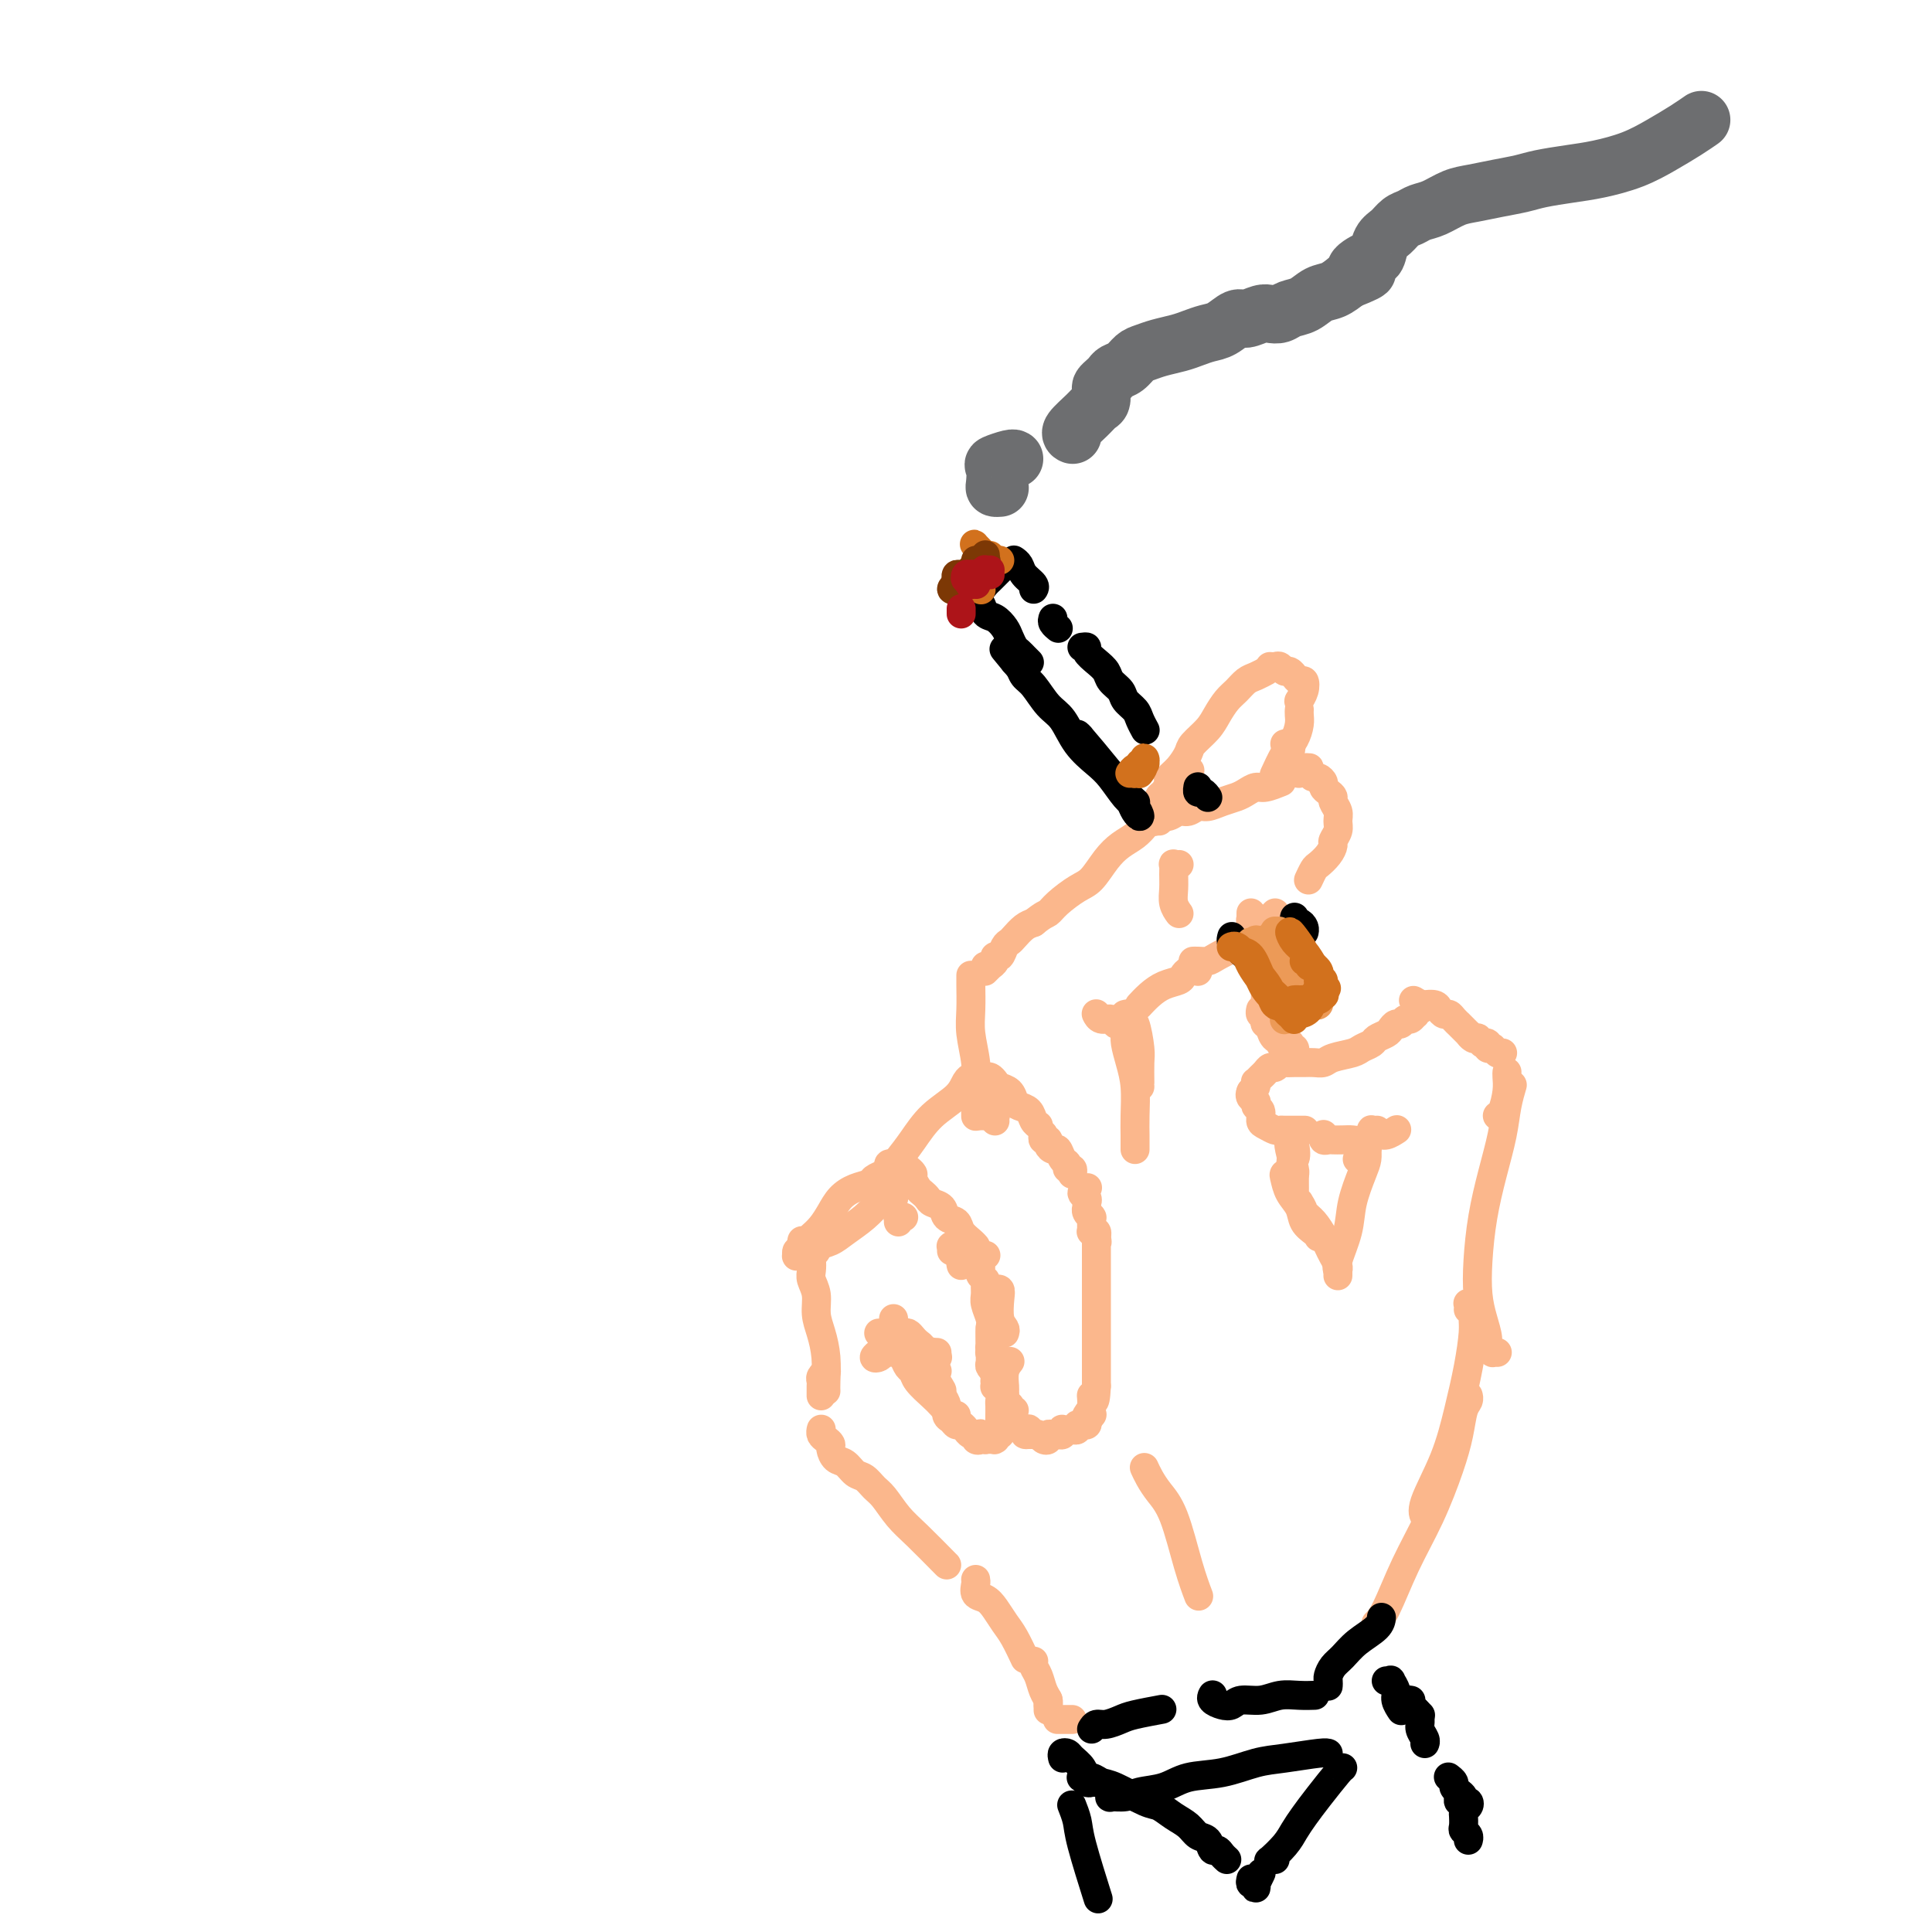 <svg viewBox='0 0 400 400' version='1.1' xmlns='http://www.w3.org/2000/svg' xmlns:xlink='http://www.w3.org/1999/xlink'><g fill='none' stroke='rgb(251,183,140)' stroke-width='6' stroke-linecap='round' stroke-linejoin='round'><path d='M310,280c-0.455,-0.021 -0.909,-0.041 -1,0c-0.091,0.041 0.182,0.145 0,0c-0.182,-0.145 -0.820,-0.538 -1,-1c-0.180,-0.462 0.098,-0.994 0,-2c-0.098,-1.006 -0.570,-2.485 -1,-4c-0.430,-1.515 -0.816,-3.065 -1,-5c-0.184,-1.935 -0.166,-4.257 0,-7c0.166,-2.743 0.479,-5.909 1,-9c0.521,-3.091 1.250,-6.107 2,-9c0.750,-2.893 1.521,-5.662 2,-8c0.479,-2.338 0.668,-4.245 1,-6c0.332,-1.755 0.809,-3.359 1,-4c0.191,-0.641 0.095,-0.321 0,0'/><path d='M311,218c0.008,-0.000 0.016,-0.000 0,0c-0.016,0.000 -0.056,0.001 0,0c0.056,-0.001 0.207,-0.004 0,0c-0.207,0.004 -0.772,0.015 -1,0c-0.228,-0.015 -0.118,-0.056 0,0c0.118,0.056 0.243,0.207 0,0c-0.243,-0.207 -0.854,-0.774 -1,-1c-0.146,-0.226 0.172,-0.112 0,0c-0.172,0.112 -0.835,0.223 -1,0c-0.165,-0.223 0.167,-0.778 0,-1c-0.167,-0.222 -0.832,-0.111 -1,0c-0.168,0.111 0.161,0.222 0,0c-0.161,-0.222 -0.813,-0.776 -1,-1c-0.187,-0.224 0.089,-0.117 0,0c-0.089,0.117 -0.545,0.243 -1,0c-0.455,-0.243 -0.911,-0.854 -1,-1c-0.089,-0.146 0.187,0.172 0,0c-0.187,-0.172 -0.838,-0.833 -1,-1c-0.162,-0.167 0.164,0.162 0,0c-0.164,-0.162 -0.817,-0.813 -1,-1c-0.183,-0.187 0.105,0.091 0,0c-0.105,-0.091 -0.604,-0.550 -1,-1c-0.396,-0.450 -0.688,-0.891 -1,-1c-0.312,-0.109 -0.644,0.114 -1,0c-0.356,-0.114 -0.736,-0.567 -1,-1c-0.264,-0.433 -0.413,-0.848 -1,-1c-0.587,-0.152 -1.611,-0.041 -2,0c-0.389,0.041 -0.143,0.011 0,0c0.143,-0.011 0.184,-0.003 0,0c-0.184,0.003 -0.592,0.002 -1,0'/><path d='M294,208c-2.646,-1.612 -0.761,-0.643 0,0c0.761,0.643 0.397,0.961 0,1c-0.397,0.039 -0.827,-0.201 -1,0c-0.173,0.201 -0.088,0.842 0,1c0.088,0.158 0.178,-0.169 0,0c-0.178,0.169 -0.625,0.833 -1,1c-0.375,0.167 -0.677,-0.162 -1,0c-0.323,0.162 -0.668,0.817 -1,1c-0.332,0.183 -0.651,-0.106 -1,0c-0.349,0.106 -0.727,0.606 -1,1c-0.273,0.394 -0.441,0.683 -1,1c-0.559,0.317 -1.508,0.662 -2,1c-0.492,0.338 -0.526,0.669 -1,1c-0.474,0.331 -1.387,0.663 -2,1c-0.613,0.337 -0.927,0.679 -2,1c-1.073,0.321 -2.906,0.622 -4,1c-1.094,0.378 -1.449,0.834 -2,1c-0.551,0.166 -1.299,0.044 -2,0c-0.701,-0.044 -1.354,-0.008 -2,0c-0.646,0.008 -1.286,-0.013 -2,0c-0.714,0.013 -1.501,0.059 -2,0c-0.499,-0.059 -0.711,-0.223 -1,0c-0.289,0.223 -0.656,0.834 -1,1c-0.344,0.166 -0.667,-0.114 -1,0c-0.333,0.114 -0.677,0.622 -1,1c-0.323,0.378 -0.625,0.626 -1,1c-0.375,0.374 -0.822,0.873 -1,1c-0.178,0.127 -0.086,-0.120 0,0c0.086,0.120 0.168,0.606 0,1c-0.168,0.394 -0.584,0.697 -1,1'/><path d='M259,226c-0.685,1.329 0.603,1.651 1,2c0.397,0.349 -0.097,0.724 0,1c0.097,0.276 0.786,0.452 1,1c0.214,0.548 -0.045,1.467 0,2c0.045,0.533 0.396,0.679 1,1c0.604,0.321 1.462,0.818 2,1c0.538,0.182 0.758,0.049 1,0c0.242,-0.049 0.508,-0.013 1,0c0.492,0.013 1.209,0.004 2,0c0.791,-0.004 1.654,-0.001 2,0c0.346,0.001 0.173,0.001 0,0'/><path d='M274,235c0.026,-0.113 0.051,-0.226 0,0c-0.051,0.226 -0.179,0.792 0,1c0.179,0.208 0.666,0.057 1,0c0.334,-0.057 0.516,-0.019 1,0c0.484,0.019 1.270,0.020 2,0c0.730,-0.020 1.404,-0.062 2,0c0.596,0.062 1.112,0.227 2,0c0.888,-0.227 2.147,-0.845 3,-1c0.853,-0.155 1.301,0.154 2,0c0.699,-0.154 1.650,-0.772 2,-1c0.350,-0.228 0.100,-0.065 0,0c-0.100,0.065 -0.050,0.033 0,0'/><path d='M285,234c-0.030,0.002 -0.061,0.005 0,0c0.061,-0.005 0.213,-0.016 0,0c-0.213,0.016 -0.793,0.060 -1,0c-0.207,-0.060 -0.042,-0.223 0,0c0.042,0.223 -0.041,0.833 0,1c0.041,0.167 0.204,-0.110 0,0c-0.204,0.110 -0.776,0.608 -1,1c-0.224,0.392 -0.099,0.680 0,1c0.099,0.320 0.171,0.673 0,1c-0.171,0.327 -0.584,0.626 -1,1c-0.416,0.374 -0.833,0.821 -1,1c-0.167,0.179 -0.083,0.089 0,0'/><path d='M283,238c-0.001,-0.405 -0.002,-0.810 0,-1c0.002,-0.190 0.008,-0.166 0,0c-0.008,0.166 -0.028,0.475 0,1c0.028,0.525 0.105,1.268 0,2c-0.105,0.732 -0.392,1.454 -1,3c-0.608,1.546 -1.536,3.917 -2,6c-0.464,2.083 -0.465,3.878 -1,6c-0.535,2.122 -1.606,4.571 -2,6c-0.394,1.429 -0.113,1.837 0,2c0.113,0.163 0.056,0.082 0,0'/><path d='M312,222c-0.002,0.014 -0.003,0.028 0,0c0.003,-0.028 0.011,-0.099 0,0c-0.011,0.099 -0.042,0.366 0,1c0.042,0.634 0.156,1.634 0,3c-0.156,1.366 -0.580,3.099 -1,4c-0.420,0.901 -0.834,0.972 -1,1c-0.166,0.028 -0.083,0.014 0,0'/><path d='M267,216c-0.000,0.000 -0.000,0.000 0,0c0.000,-0.000 0.001,-0.000 0,0c-0.001,0.000 -0.004,0.000 0,0c0.004,-0.000 0.014,-0.000 0,0c-0.014,0.000 -0.053,0.000 0,0c0.053,-0.000 0.196,-0.000 0,0c-0.196,0.000 -0.732,0.000 -1,0c-0.268,-0.000 -0.268,-0.001 0,0c0.268,0.001 0.804,0.004 1,0c0.196,-0.004 0.053,-0.015 0,0c-0.053,0.015 -0.015,0.057 0,0c0.015,-0.057 0.008,-0.212 0,0c-0.008,0.212 -0.016,0.793 0,1c0.016,0.207 0.057,0.041 0,0c-0.057,-0.041 -0.211,0.041 0,0c0.211,-0.041 0.789,-0.207 1,0c0.211,0.207 0.057,0.788 0,1c-0.057,0.212 -0.015,0.057 0,0c0.015,-0.057 0.004,-0.015 0,0c-0.004,0.015 -0.001,0.004 0,0c0.001,-0.004 0.000,-0.001 0,0c-0.000,0.001 -0.000,0.001 0,0'/><path d='M268,218c-0.073,0.310 -0.755,0.084 -1,0c-0.245,-0.084 -0.052,-0.026 0,0c0.052,0.026 -0.038,0.022 0,0c0.038,-0.022 0.202,-0.061 0,0c-0.202,0.061 -0.771,0.222 -1,0c-0.229,-0.222 -0.116,-0.828 0,-1c0.116,-0.172 0.237,0.091 0,0c-0.237,-0.091 -0.833,-0.536 -1,-1c-0.167,-0.464 0.095,-0.947 0,-1c-0.095,-0.053 -0.548,0.323 -1,0c-0.452,-0.323 -0.905,-1.344 -1,-2c-0.095,-0.656 0.167,-0.945 0,-1c-0.167,-0.055 -0.763,0.125 -1,0c-0.237,-0.125 -0.116,-0.556 0,-1c0.116,-0.444 0.227,-0.903 0,-1c-0.227,-0.097 -0.792,0.166 -1,0c-0.208,-0.166 -0.059,-0.762 0,-1c0.059,-0.238 0.030,-0.119 0,0'/><path d='M262,209c-0.000,0.009 -0.000,0.017 0,0c0.000,-0.017 0.000,-0.060 0,0c-0.000,0.060 -0.000,0.222 0,0c0.000,-0.222 0.000,-0.829 0,-1c-0.000,-0.171 -0.000,0.095 0,0c0.000,-0.095 0.001,-0.550 0,-1c-0.001,-0.450 -0.004,-0.893 0,-1c0.004,-0.107 0.015,0.123 0,0c-0.015,-0.123 -0.057,-0.598 0,-1c0.057,-0.402 0.212,-0.731 0,-1c-0.212,-0.269 -0.793,-0.478 -1,-1c-0.207,-0.522 -0.042,-1.357 0,-2c0.042,-0.643 -0.040,-1.093 0,-2c0.040,-0.907 0.203,-2.270 0,-3c-0.203,-0.730 -0.772,-0.826 -1,-1c-0.228,-0.174 -0.114,-0.425 0,-1c0.114,-0.575 0.227,-1.473 0,-2c-0.227,-0.527 -0.793,-0.682 -1,-1c-0.207,-0.318 -0.056,-0.800 0,-1c0.056,-0.200 0.015,-0.120 0,0c-0.015,0.120 -0.004,0.280 0,0c0.004,-0.280 0.001,-0.998 0,-1c-0.001,-0.002 -0.000,0.714 0,1c0.000,0.286 0.000,0.143 0,0'/><path d='M202,231c0.001,0.107 0.001,0.215 0,0c-0.001,-0.215 -0.004,-0.752 0,-1c0.004,-0.248 0.015,-0.207 0,-1c-0.015,-0.793 -0.057,-2.422 0,-4c0.057,-1.578 0.211,-3.106 0,-5c-0.211,-1.894 -0.789,-4.154 -1,-6c-0.211,-1.846 -0.057,-3.279 0,-5c0.057,-1.721 0.015,-3.729 0,-5c-0.015,-1.271 -0.004,-1.804 0,-2c0.004,-0.196 0.001,-0.056 0,0c-0.001,0.056 -0.001,0.028 0,0'/><path d='M204,200c0.002,0.420 0.004,0.841 0,1c-0.004,0.159 -0.015,0.057 0,0c0.015,-0.057 0.057,-0.068 0,0c-0.057,0.068 -0.211,0.214 0,0c0.211,-0.214 0.789,-0.789 1,-1c0.211,-0.211 0.057,-0.056 0,0c-0.057,0.056 -0.015,0.015 0,0c0.015,-0.015 0.004,-0.004 0,0c-0.004,0.004 -0.001,0.001 0,0c0.001,-0.001 0.000,-0.000 0,0c-0.000,0.000 -0.000,0.000 0,0c0.000,-0.000 0.000,-0.000 0,0c-0.000,0.000 -0.000,0.000 0,0c0.000,-0.000 0.000,-0.000 0,0c-0.000,0.000 -0.000,0.000 0,0c0.000,-0.000 0.000,-0.000 0,0c-0.000,0.000 -0.001,0.001 0,0c0.001,-0.001 0.004,-0.003 0,0c-0.004,0.003 -0.016,0.011 0,0c0.016,-0.011 0.060,-0.040 0,0c-0.060,0.040 -0.223,0.148 0,0c0.223,-0.148 0.834,-0.550 1,-1c0.166,-0.450 -0.111,-0.946 0,-1c0.111,-0.054 0.610,0.333 1,0c0.390,-0.333 0.671,-1.385 1,-2c0.329,-0.615 0.707,-0.794 1,-1c0.293,-0.206 0.502,-0.440 1,-1c0.498,-0.560 1.285,-1.446 2,-2c0.715,-0.554 1.357,-0.777 2,-1'/><path d='M214,191c2.160,-1.768 2.560,-1.687 3,-2c0.440,-0.313 0.922,-1.018 2,-2c1.078,-0.982 2.754,-2.241 4,-3c1.246,-0.759 2.064,-1.019 3,-2c0.936,-0.981 1.991,-2.683 3,-4c1.009,-1.317 1.973,-2.248 3,-3c1.027,-0.752 2.118,-1.326 3,-2c0.882,-0.674 1.556,-1.449 2,-2c0.444,-0.551 0.658,-0.879 1,-1c0.342,-0.121 0.812,-0.035 1,0c0.188,0.035 0.094,0.017 0,0'/><path d='M240,168c-0.432,-0.113 -0.863,-0.227 -1,0c-0.137,0.227 0.022,0.794 0,1c-0.022,0.206 -0.224,0.051 0,0c0.224,-0.051 0.875,0.001 1,0c0.125,-0.001 -0.276,-0.057 0,0c0.276,0.057 1.228,0.226 2,0c0.772,-0.226 1.364,-0.848 2,-1c0.636,-0.152 1.315,0.167 2,0c0.685,-0.167 1.377,-0.818 2,-1c0.623,-0.182 1.178,0.105 2,0c0.822,-0.105 1.909,-0.601 3,-1c1.091,-0.399 2.184,-0.699 3,-1c0.816,-0.301 1.354,-0.603 2,-1c0.646,-0.397 1.400,-0.890 2,-1c0.600,-0.110 1.046,0.163 2,0c0.954,-0.163 2.415,-0.761 3,-1c0.585,-0.239 0.292,-0.120 0,0'/><path d='M269,160c-0.083,0.115 -0.167,0.230 0,0c0.167,-0.230 0.584,-0.804 1,-1c0.416,-0.196 0.832,-0.015 1,0c0.168,0.015 0.087,-0.137 0,0c-0.087,0.137 -0.182,0.561 0,1c0.182,0.439 0.640,0.891 1,1c0.360,0.109 0.622,-0.125 1,0c0.378,0.125 0.871,0.610 1,1c0.129,0.390 -0.105,0.685 0,1c0.105,0.315 0.550,0.651 1,1c0.450,0.349 0.906,0.712 1,1c0.094,0.288 -0.175,0.501 0,1c0.175,0.499 0.794,1.285 1,2c0.206,0.715 0.001,1.360 0,2c-0.001,0.640 0.203,1.275 0,2c-0.203,0.725 -0.814,1.541 -1,2c-0.186,0.459 0.051,0.561 0,1c-0.051,0.439 -0.392,1.214 -1,2c-0.608,0.786 -1.483,1.584 -2,2c-0.517,0.416 -0.675,0.452 -1,1c-0.325,0.548 -0.818,1.609 -1,2c-0.182,0.391 -0.052,0.112 0,0c0.052,-0.112 0.026,-0.056 0,0'/><path d='M264,189c-0.335,0.336 -0.671,0.671 -1,1c-0.329,0.329 -0.652,0.650 -1,1c-0.348,0.350 -0.720,0.727 -1,1c-0.280,0.273 -0.469,0.441 -1,1c-0.531,0.559 -1.403,1.509 -2,2c-0.597,0.491 -0.920,0.524 -2,1c-1.080,0.476 -2.916,1.396 -4,2c-1.084,0.604 -1.415,0.894 -2,1c-0.585,0.106 -1.425,0.028 -2,0c-0.575,-0.028 -0.886,-0.008 -1,0c-0.114,0.008 -0.033,0.002 0,0c0.033,-0.002 0.016,-0.001 0,0'/><path d='M244,179c0.113,-0.011 0.227,-0.022 0,0c-0.227,0.022 -0.794,0.078 -1,0c-0.206,-0.078 -0.052,-0.290 0,0c0.052,0.290 -0.000,1.083 0,2c0.000,0.917 0.052,1.957 0,3c-0.052,1.043 -0.206,2.088 0,3c0.206,0.912 0.773,1.689 1,2c0.227,0.311 0.113,0.155 0,0'/><path d='M248,201c0.006,0.105 0.013,0.209 0,0c-0.013,-0.209 -0.045,-0.733 0,-1c0.045,-0.267 0.168,-0.279 0,0c-0.168,0.279 -0.628,0.848 -1,1c-0.372,0.152 -0.655,-0.111 -1,0c-0.345,0.111 -0.751,0.598 -1,1c-0.249,0.402 -0.340,0.721 -1,1c-0.660,0.279 -1.890,0.520 -3,1c-1.110,0.480 -2.101,1.201 -3,2c-0.899,0.799 -1.705,1.678 -2,2c-0.295,0.322 -0.079,0.087 0,0c0.079,-0.087 0.023,-0.025 0,0c-0.023,0.025 -0.011,0.012 0,0'/><path d='M233,211c0.513,0.028 1.025,0.056 1,0c-0.025,-0.056 -0.588,-0.196 -1,0c-0.412,0.196 -0.675,0.728 -1,1c-0.325,0.272 -0.714,0.283 -1,0c-0.286,-0.283 -0.469,-0.860 -1,-1c-0.531,-0.140 -1.410,0.159 -2,0c-0.590,-0.159 -0.890,-0.775 -1,-1c-0.110,-0.225 -0.030,-0.061 0,0c0.030,0.061 0.008,0.017 0,0c-0.008,-0.017 -0.004,-0.009 0,0'/><path d='M234,210c-0.420,-0.001 -0.841,-0.001 -1,0c-0.159,0.001 -0.058,0.004 0,0c0.058,-0.004 0.071,-0.016 0,0c-0.071,0.016 -0.225,0.060 0,0c0.225,-0.060 0.831,-0.222 1,0c0.169,0.222 -0.098,0.830 0,1c0.098,0.170 0.562,-0.098 1,1c0.438,1.098 0.849,3.562 1,5c0.151,1.438 0.040,1.849 0,3c-0.040,1.151 -0.011,3.041 0,4c0.011,0.959 0.003,0.988 0,1c-0.003,0.012 -0.002,0.006 0,0'/><path d='M233,213c-0.006,-0.077 -0.012,-0.154 0,0c0.012,0.154 0.042,0.540 0,1c-0.042,0.460 -0.155,0.994 0,2c0.155,1.006 0.577,2.482 1,4c0.423,1.518 0.845,3.076 1,5c0.155,1.924 0.041,4.215 0,6c-0.041,1.785 -0.011,3.066 0,4c0.011,0.934 0.003,1.521 0,2c-0.003,0.479 -0.001,0.851 0,1c0.001,0.149 0.000,0.074 0,0'/><path d='M240,170c-0.422,-0.002 -0.845,-0.004 -1,0c-0.155,0.004 -0.043,0.015 0,0c0.043,-0.015 0.015,-0.057 0,0c-0.015,0.057 -0.018,0.213 0,0c0.018,-0.213 0.058,-0.793 0,-1c-0.058,-0.207 -0.213,-0.040 0,0c0.213,0.040 0.793,-0.046 1,0c0.207,0.046 0.042,0.223 0,0c-0.042,-0.223 0.040,-0.847 0,-1c-0.040,-0.153 -0.203,0.165 0,0c0.203,-0.165 0.773,-0.815 1,-1c0.227,-0.185 0.110,0.093 0,0c-0.110,-0.093 -0.215,-0.558 0,-1c0.215,-0.442 0.748,-0.861 1,-1c0.252,-0.139 0.222,0.001 1,-1c0.778,-1.001 2.365,-3.143 3,-4c0.635,-0.857 0.317,-0.428 0,0'/><path d='M241,168c0.085,-0.032 0.170,-0.064 0,0c-0.170,0.064 -0.596,0.224 -1,0c-0.404,-0.224 -0.785,-0.833 -1,-1c-0.215,-0.167 -0.264,0.106 0,0c0.264,-0.106 0.840,-0.591 1,-1c0.160,-0.409 -0.095,-0.741 0,-1c0.095,-0.259 0.540,-0.443 1,-1c0.460,-0.557 0.933,-1.485 1,-2c0.067,-0.515 -0.274,-0.616 0,-1c0.274,-0.384 1.161,-1.050 2,-2c0.839,-0.950 1.628,-2.184 2,-3c0.372,-0.816 0.326,-1.216 1,-2c0.674,-0.784 2.067,-1.954 3,-3c0.933,-1.046 1.404,-1.968 2,-3c0.596,-1.032 1.316,-2.175 2,-3c0.684,-0.825 1.332,-1.332 2,-2c0.668,-0.668 1.354,-1.499 2,-2c0.646,-0.501 1.251,-0.673 2,-1c0.749,-0.327 1.643,-0.808 2,-1c0.357,-0.192 0.179,-0.096 0,0'/><path d='M263,138c0.024,0.002 0.048,0.005 0,0c-0.048,-0.005 -0.168,-0.016 0,0c0.168,0.016 0.623,0.061 1,0c0.377,-0.061 0.675,-0.228 1,0c0.325,0.228 0.678,0.850 1,1c0.322,0.150 0.611,-0.171 1,0c0.389,0.171 0.876,0.836 1,1c0.124,0.164 -0.114,-0.173 0,0c0.114,0.173 0.581,0.855 1,1c0.419,0.145 0.792,-0.249 1,0c0.208,0.249 0.252,1.139 0,2c-0.252,0.861 -0.799,1.693 -1,2c-0.201,0.307 -0.058,0.088 0,0c0.058,-0.088 0.029,-0.044 0,0'/><path d='M269,147c0.005,-0.073 0.010,-0.145 0,0c-0.010,0.145 -0.034,0.509 0,1c0.034,0.491 0.128,1.109 0,2c-0.128,0.891 -0.478,2.053 -1,3c-0.522,0.947 -1.218,1.678 -2,3c-0.782,1.322 -1.652,3.235 -2,4c-0.348,0.765 -0.174,0.383 0,0'/><path d='M266,154c0.363,-0.107 0.726,-0.214 1,0c0.274,0.214 0.458,0.750 0,2c-0.458,1.250 -1.560,3.214 -2,4c-0.440,0.786 -0.220,0.393 0,0'/><path d='M203,231c0.000,0.000 0.000,0.000 0,0c-0.000,0.000 -0.001,0.000 0,0c0.001,0.000 0.004,-0.000 0,0c-0.004,0.000 -0.015,0.000 0,0c0.015,0.000 0.057,0.000 0,0c-0.057,0.000 -0.211,0.000 0,0c0.211,0.000 0.788,0.000 1,0c0.212,0.000 0.061,0.000 0,0c-0.061,0.000 -0.030,0.000 0,0'/><path d='M205,230c0.000,0.002 0.000,0.004 0,0c-0.000,-0.004 -0.001,-0.015 0,0c0.001,0.015 0.004,0.057 0,0c-0.004,-0.057 -0.015,-0.212 0,0c0.015,0.212 0.057,0.793 0,1c-0.057,0.207 -0.211,0.041 0,0c0.211,-0.041 0.789,0.041 1,0c0.211,-0.041 0.057,-0.207 0,0c-0.057,0.207 -0.015,0.788 0,1c0.015,0.212 0.004,0.057 0,0c-0.004,-0.057 -0.001,-0.015 0,0c0.001,0.015 0.000,0.004 0,0c-0.000,-0.004 -0.000,-0.001 0,0c0.000,0.001 0.000,0.001 0,0'/><path d='M184,244c0.000,0.462 0.000,0.924 0,1c-0.000,0.076 -0.002,-0.234 0,0c0.002,0.234 0.006,1.011 0,1c-0.006,-0.011 -0.021,-0.809 0,-1c0.021,-0.191 0.079,0.224 0,0c-0.079,-0.224 -0.295,-1.088 0,-2c0.295,-0.912 1.101,-1.873 2,-3c0.899,-1.127 1.891,-2.421 3,-4c1.109,-1.579 2.336,-3.442 4,-5c1.664,-1.558 3.766,-2.809 5,-4c1.234,-1.191 1.602,-2.321 2,-3c0.398,-0.679 0.828,-0.908 1,-1c0.172,-0.092 0.086,-0.046 0,0'/><path d='M202,223c-0.544,0.536 -1.089,1.072 -1,1c0.089,-0.072 0.811,-0.751 1,-1c0.189,-0.249 -0.157,-0.067 0,0c0.157,0.067 0.816,0.021 1,0c0.184,-0.021 -0.106,-0.016 0,0c0.106,0.016 0.610,0.045 1,0c0.390,-0.045 0.668,-0.163 1,0c0.332,0.163 0.718,0.607 1,1c0.282,0.393 0.461,0.734 1,1c0.539,0.266 1.440,0.456 2,1c0.560,0.544 0.781,1.442 1,2c0.219,0.558 0.437,0.777 1,1c0.563,0.223 1.470,0.452 2,1c0.530,0.548 0.681,1.417 1,2c0.319,0.583 0.805,0.881 1,1c0.195,0.119 0.097,0.060 0,0'/><path d='M216,235c0.032,-0.119 0.064,-0.238 0,0c-0.064,0.238 -0.224,0.832 0,1c0.224,0.168 0.833,-0.092 1,0c0.167,0.092 -0.109,0.535 0,1c0.109,0.465 0.603,0.952 1,1c0.397,0.048 0.699,-0.342 1,0c0.301,0.342 0.603,1.416 1,2c0.397,0.584 0.891,0.679 1,1c0.109,0.321 -0.167,0.870 0,1c0.167,0.130 0.776,-0.157 1,0c0.224,0.157 0.064,0.759 0,1c-0.064,0.241 -0.032,0.120 0,0'/><path d='M225,246c0.144,-0.092 0.287,-0.183 0,0c-0.287,0.183 -1.005,0.642 -1,1c0.005,0.358 0.734,0.617 1,1c0.266,0.383 0.070,0.890 0,1c-0.070,0.110 -0.015,-0.177 0,0c0.015,0.177 -0.010,0.818 0,1c0.010,0.182 0.055,-0.096 0,0c-0.055,0.096 -0.211,0.565 0,1c0.211,0.435 0.789,0.834 1,1c0.211,0.166 0.057,0.097 0,0c-0.057,-0.097 -0.015,-0.222 0,0c0.015,0.222 0.004,0.791 0,1c-0.004,0.209 -0.001,0.056 0,0c0.001,-0.056 0.000,-0.016 0,0c-0.000,0.016 -0.000,0.008 0,0c0.000,-0.008 0.000,-0.016 0,0c-0.000,0.016 0.000,0.056 0,0c-0.000,-0.056 -0.000,-0.207 0,0c0.000,0.207 0.000,0.773 0,1c-0.000,0.227 -0.001,0.114 0,0c0.001,-0.114 0.004,-0.228 0,0c-0.004,0.228 -0.015,0.797 0,1c0.015,0.203 0.057,0.040 0,0c-0.057,-0.040 -0.211,0.042 0,0c0.211,-0.042 0.789,-0.207 1,0c0.211,0.207 0.057,0.788 0,1c-0.057,0.212 -0.015,0.057 0,0c0.015,-0.057 0.004,-0.015 0,0c-0.004,0.015 -0.001,0.004 0,0c0.001,-0.004 0.001,-0.002 0,0'/><path d='M227,256c0.309,1.773 0.083,1.206 0,1c-0.083,-0.206 -0.022,-0.051 0,0c0.022,0.051 0.006,-0.000 0,0c-0.006,0.000 -0.002,0.053 0,0c0.002,-0.053 0.000,-0.211 0,0c-0.000,0.211 -0.000,0.792 0,1c0.000,0.208 0.000,0.042 0,0c-0.000,-0.042 -0.000,0.040 0,0c0.000,-0.040 0.000,-0.203 0,0c-0.000,0.203 -0.000,0.773 0,1c0.000,0.227 0.000,0.113 0,0c-0.000,-0.113 -0.000,-0.223 0,0c0.000,0.223 0.000,0.781 0,1c-0.000,0.219 -0.000,0.100 0,0c0.000,-0.100 0.000,-0.181 0,0c-0.000,0.181 -0.000,0.625 0,1c0.000,0.375 0.000,0.682 0,1c-0.000,0.318 -0.000,0.649 0,1c0.000,0.351 0.000,0.723 0,1c-0.000,0.277 -0.000,0.458 0,1c0.000,0.542 0.000,1.443 0,2c-0.000,0.557 -0.000,0.768 0,1c0.000,0.232 0.000,0.484 0,1c-0.000,0.516 -0.000,1.297 0,2c0.000,0.703 -0.000,1.329 0,2c0.000,0.671 -0.000,1.386 0,2c0.000,0.614 -0.000,1.126 0,2c0.000,0.874 -0.000,2.111 0,3c0.000,0.889 -0.000,1.432 0,2c0.000,0.568 -0.000,1.162 0,2c0.000,0.838 0.000,1.919 0,3'/><path d='M227,287c-0.242,5.154 -0.846,2.540 -1,2c-0.154,-0.540 0.141,0.993 0,2c-0.141,1.007 -0.718,1.486 -1,2c-0.282,0.514 -0.268,1.061 0,1c0.268,-0.061 0.791,-0.732 1,-1c0.209,-0.268 0.105,-0.134 0,0'/><path d='M225,294c0.122,0.425 0.244,0.850 0,1c-0.244,0.150 -0.854,0.026 -1,0c-0.146,-0.026 0.171,0.046 0,0c-0.171,-0.046 -0.829,-0.208 -1,0c-0.171,0.208 0.147,0.788 0,1c-0.147,0.212 -0.757,0.057 -1,0c-0.243,-0.057 -0.118,-0.015 0,0c0.118,0.015 0.228,0.004 0,0c-0.228,-0.004 -0.793,-0.001 -1,0c-0.207,0.001 -0.054,0.000 0,0c0.054,-0.000 0.011,0.000 0,0c-0.011,-0.000 0.011,-0.001 0,0c-0.011,0.001 -0.055,0.004 0,0c0.055,-0.004 0.208,-0.015 0,0c-0.208,0.015 -0.777,0.057 -1,0c-0.223,-0.057 -0.098,-0.211 0,0c0.098,0.211 0.171,0.789 0,1c-0.171,0.211 -0.586,0.056 -1,0c-0.414,-0.056 -0.828,-0.011 -1,0c-0.172,0.011 -0.102,-0.010 0,0c0.102,0.010 0.235,0.051 0,0c-0.235,-0.051 -0.837,-0.196 -1,0c-0.163,0.196 0.114,0.732 0,1c-0.114,0.268 -0.618,0.268 -1,0c-0.382,-0.268 -0.642,-0.804 -1,-1c-0.358,-0.196 -0.814,-0.053 -1,0c-0.186,0.053 -0.101,0.014 0,0c0.101,-0.014 0.220,-0.004 0,0c-0.220,0.004 -0.777,0.001 -1,0c-0.223,-0.001 -0.111,-0.001 0,0'/><path d='M213,297c-1.798,0.238 -0.292,-0.667 0,-1c0.292,-0.333 -0.631,-0.095 -1,0c-0.369,0.095 -0.185,0.048 0,0'/><path d='M210,292c-0.425,-0.032 -0.850,-0.064 -1,0c-0.150,0.064 -0.026,0.225 0,0c0.026,-0.225 -0.046,-0.834 0,-1c0.046,-0.166 0.209,0.112 0,0c-0.209,-0.112 -0.789,-0.614 -1,-1c-0.211,-0.386 -0.053,-0.657 0,-1c0.053,-0.343 0.000,-0.757 0,-1c-0.000,-0.243 0.052,-0.314 0,-1c-0.052,-0.686 -0.210,-1.988 0,-3c0.210,-1.012 0.787,-1.734 1,-2c0.213,-0.266 0.061,-0.076 0,0c-0.061,0.076 -0.030,0.038 0,0'/><path d='M208,276c0.111,-0.301 0.222,-0.603 0,-1c-0.222,-0.397 -0.778,-0.891 -1,-2c-0.222,-1.109 -0.111,-2.833 0,-4c0.111,-1.167 0.222,-1.776 0,-2c-0.222,-0.224 -0.778,-0.064 -1,0c-0.222,0.064 -0.111,0.032 0,0'/><path d='M199,258c-0.453,-0.001 -0.906,-0.001 -1,0c-0.094,0.001 0.171,0.004 0,0c-0.171,-0.004 -0.778,-0.015 -1,0c-0.222,0.015 -0.060,0.056 0,0c0.060,-0.056 0.016,-0.207 0,0c-0.016,0.207 -0.005,0.774 0,1c0.005,0.226 0.002,0.113 0,0'/><path d='M200,261c-0.030,-0.008 -0.061,-0.016 0,0c0.061,0.016 0.212,0.056 0,0c-0.212,-0.056 -0.788,-0.207 -1,0c-0.212,0.207 -0.061,0.774 0,1c0.061,0.226 0.030,0.113 0,0'/><path d='M187,252c-0.030,0.000 -0.061,0.000 0,0c0.061,-0.000 0.212,-0.000 0,0c-0.212,0.000 -0.789,0.000 -1,0c-0.211,-0.000 -0.057,-0.000 0,0c0.057,0.000 0.015,0.000 0,0c-0.015,-0.000 -0.004,-0.000 0,0c0.004,0.000 0.001,0.000 0,0c-0.001,-0.000 -0.000,-0.000 0,0c0.000,0.000 0.000,0.000 0,0c-0.000,-0.000 -0.000,-0.001 0,0c0.000,0.001 0.000,0.004 0,0c-0.000,-0.004 -0.000,-0.015 0,0c0.000,0.015 0.000,0.056 0,0c-0.000,-0.056 -0.000,-0.207 0,0c0.000,0.207 0.000,0.774 0,1c-0.000,0.226 -0.000,0.113 0,0'/><path d='M166,259c0.113,-0.115 0.226,-0.231 0,0c-0.226,0.231 -0.789,0.808 -1,1c-0.211,0.192 -0.068,-0.000 0,0c0.068,0.000 0.062,0.193 0,0c-0.062,-0.193 -0.179,-0.772 0,-1c0.179,-0.228 0.655,-0.105 1,0c0.345,0.105 0.560,0.191 1,0c0.440,-0.191 1.104,-0.660 2,-1c0.896,-0.340 2.022,-0.553 3,-1c0.978,-0.447 1.806,-1.129 3,-2c1.194,-0.871 2.754,-1.932 4,-3c1.246,-1.068 2.176,-2.142 3,-3c0.824,-0.858 1.540,-1.498 2,-2c0.460,-0.502 0.662,-0.866 1,-1c0.338,-0.134 0.811,-0.038 1,0c0.189,0.038 0.095,0.019 0,0'/><path d='M184,245c-0.023,0.091 -0.046,0.181 0,0c0.046,-0.181 0.160,-0.634 0,-1c-0.160,-0.366 -0.594,-0.646 0,-1c0.594,-0.354 2.215,-0.782 3,-1c0.785,-0.218 0.735,-0.227 1,0c0.265,0.227 0.845,0.691 1,1c0.155,0.309 -0.114,0.464 0,1c0.114,0.536 0.612,1.452 1,2c0.388,0.548 0.666,0.728 1,1c0.334,0.272 0.723,0.635 1,1c0.277,0.365 0.440,0.730 1,1c0.560,0.270 1.516,0.443 2,1c0.484,0.557 0.498,1.498 1,2c0.502,0.502 1.494,0.565 2,1c0.506,0.435 0.527,1.240 1,2c0.473,0.760 1.396,1.474 2,2c0.604,0.526 0.887,0.865 1,1c0.113,0.135 0.057,0.068 0,0'/><path d='M204,260c0.113,-0.089 0.225,-0.179 0,0c-0.225,0.179 -0.789,0.625 -1,1c-0.211,0.375 -0.071,0.677 0,1c0.071,0.323 0.072,0.667 0,1c-0.072,0.333 -0.216,0.654 0,1c0.216,0.346 0.794,0.715 1,1c0.206,0.285 0.041,0.484 0,1c-0.041,0.516 0.042,1.349 0,2c-0.042,0.651 -0.207,1.119 0,2c0.207,0.881 0.788,2.176 1,3c0.212,0.824 0.056,1.176 0,2c-0.056,0.824 -0.011,2.119 0,3c0.011,0.881 -0.011,1.346 0,2c0.011,0.654 0.056,1.496 0,2c-0.056,0.504 -0.211,0.668 0,1c0.211,0.332 0.789,0.831 1,1c0.211,0.169 0.057,0.006 0,0c-0.057,-0.006 -0.015,0.143 0,0c0.015,-0.143 0.004,-0.578 0,-1c-0.004,-0.422 -0.001,-0.830 0,-1c0.001,-0.170 0.001,-0.101 0,0c-0.001,0.101 -0.004,0.233 0,0c0.004,-0.233 0.015,-0.832 0,-1c-0.015,-0.168 -0.057,0.096 0,0c0.057,-0.096 0.211,-0.551 0,-1c-0.211,-0.449 -0.789,-0.891 -1,-1c-0.211,-0.109 -0.057,0.115 0,0c0.057,-0.115 0.015,-0.569 0,-1c-0.015,-0.431 -0.004,-0.837 0,-1c0.004,-0.163 0.002,-0.081 0,0'/><path d='M205,277c-0.000,-0.996 -0.000,-0.984 0,-1c0.000,-0.016 0.000,-0.058 0,0c-0.000,0.058 -0.000,0.216 0,0c0.000,-0.216 0.000,-0.805 0,-1c-0.000,-0.195 -0.000,0.004 0,0c0.000,-0.004 0.000,-0.211 0,0c-0.000,0.211 -0.000,0.842 0,1c0.000,0.158 0.000,-0.155 0,0c-0.000,0.155 -0.000,0.777 0,1c0.000,0.223 0.000,0.046 0,0c-0.000,-0.046 -0.000,0.039 0,0c0.000,-0.039 0.000,-0.203 0,0c-0.000,0.203 -0.000,0.771 0,1c0.000,0.229 0.000,0.118 0,0c-0.000,-0.118 -0.001,-0.243 0,0c0.001,0.243 0.004,0.854 0,1c-0.004,0.146 -0.015,-0.172 0,0c0.015,0.172 0.057,0.833 0,1c-0.057,0.167 -0.211,-0.162 0,0c0.211,0.162 0.789,0.813 1,1c0.211,0.187 0.057,-0.091 0,0c-0.057,0.091 -0.015,0.549 0,1c0.015,0.451 0.004,0.894 0,1c-0.004,0.106 -0.001,-0.126 0,0c0.001,0.126 0.000,0.611 0,1c-0.000,0.389 -0.000,0.683 0,1c0.000,0.317 0.000,0.659 0,1'/><path d='M206,286c0.094,1.588 -0.171,1.060 0,1c0.171,-0.060 0.778,0.350 1,1c0.222,0.650 0.060,1.540 0,2c-0.060,0.460 -0.016,0.492 0,1c0.016,0.508 0.005,1.494 0,2c-0.005,0.506 -0.005,0.532 0,1c0.005,0.468 0.015,1.379 0,2c-0.015,0.621 -0.056,0.951 0,1c0.056,0.049 0.207,-0.183 0,0c-0.207,0.183 -0.774,0.781 -1,1c-0.226,0.219 -0.112,0.059 0,0c0.112,-0.059 0.222,-0.016 0,0c-0.222,0.016 -0.777,0.005 -1,0c-0.223,-0.005 -0.116,-0.005 0,0c0.116,0.005 0.241,0.014 0,0c-0.241,-0.014 -0.848,-0.053 -1,0c-0.152,0.053 0.151,0.197 0,0c-0.151,-0.197 -0.758,-0.736 -1,-1c-0.242,-0.264 -0.120,-0.252 0,0c0.120,0.252 0.238,0.743 0,1c-0.238,0.257 -0.834,0.280 -1,0c-0.166,-0.280 0.096,-0.864 0,-1c-0.096,-0.136 -0.551,0.175 -1,0c-0.449,-0.175 -0.894,-0.835 -1,-1c-0.106,-0.165 0.125,0.164 0,0c-0.125,-0.164 -0.607,-0.820 -1,-1c-0.393,-0.180 -0.696,0.118 -1,0c-0.304,-0.118 -0.607,-0.650 -1,-1c-0.393,-0.350 -0.875,-0.517 -1,-1c-0.125,-0.483 0.107,-1.281 0,-2c-0.107,-0.719 -0.554,-1.360 -1,-2'/><path d='M195,289c-1.486,-1.530 -0.202,-0.855 0,-1c0.202,-0.145 -0.678,-1.111 -1,-2c-0.322,-0.889 -0.087,-1.701 0,-2c0.087,-0.299 0.025,-0.085 0,0c-0.025,0.085 -0.012,0.043 0,0'/><path d='M194,280c0.000,0.000 0.000,0.000 0,0c0.000,0.000 0.000,0.000 0,0c0.000,0.000 0.000,0.000 0,0c-0.000,0.000 0.000,0.000 0,0'/><path d='M194,281c0.112,0.008 0.223,0.016 0,0c-0.223,-0.016 -0.782,-0.056 -1,0c-0.218,0.056 -0.096,0.208 0,0c0.096,-0.208 0.166,-0.777 0,-1c-0.166,-0.223 -0.569,-0.101 -1,0c-0.431,0.101 -0.889,0.181 -1,0c-0.111,-0.181 0.125,-0.623 0,-1c-0.125,-0.377 -0.612,-0.690 -1,-1c-0.388,-0.310 -0.677,-0.618 -1,-1c-0.323,-0.382 -0.679,-0.837 -1,-1c-0.321,-0.163 -0.608,-0.032 -1,0c-0.392,0.032 -0.890,-0.034 -1,0c-0.110,0.034 0.167,0.166 0,0c-0.167,-0.166 -0.777,-0.632 -1,-1c-0.223,-0.368 -0.060,-0.637 0,-1c0.060,-0.363 0.017,-0.818 0,-1c-0.017,-0.182 -0.009,-0.091 0,0'/><path d='M187,276c-0.002,0.000 -0.004,0.000 0,0c0.004,0.000 0.015,0.000 0,0c-0.015,0.000 -0.057,0.000 0,0c0.057,0.000 0.212,0.000 0,0c-0.212,0.000 -0.793,0.000 -1,0c-0.207,0.000 -0.041,0.000 0,0c0.041,-0.000 -0.045,0.000 0,0c0.045,0.000 0.219,0.000 0,0c-0.219,0.000 -0.833,0.000 -1,0c-0.167,0.000 0.113,0.000 0,0c-0.113,0.000 -0.620,0.000 -1,0c-0.380,0.000 -0.634,0.000 -1,0c-0.366,0.000 -0.844,0.000 -1,0c-0.156,0.000 0.010,-0.000 0,0c-0.010,0.000 -0.195,0.000 0,0c0.195,0.000 0.770,0.000 1,0c0.230,0.000 0.115,0.000 0,0'/><path d='M184,277c-0.002,0.416 -0.004,0.832 0,1c0.004,0.168 0.013,0.087 0,0c-0.013,-0.087 -0.047,-0.180 0,0c0.047,0.180 0.174,0.633 0,1c-0.174,0.367 -0.649,0.648 -1,1c-0.351,0.352 -0.577,0.774 -1,1c-0.423,0.226 -1.041,0.257 -1,0c0.041,-0.257 0.742,-0.800 1,-1c0.258,-0.200 0.074,-0.057 0,0c-0.074,0.057 -0.037,0.029 0,0'/><path d='M185,278c0.008,0.002 0.017,0.005 0,0c-0.017,-0.005 -0.058,-0.016 0,0c0.058,0.016 0.215,0.061 0,0c-0.215,-0.061 -0.801,-0.227 -1,0c-0.199,0.227 -0.012,0.847 0,1c0.012,0.153 -0.152,-0.162 0,0c0.152,0.162 0.618,0.802 1,1c0.382,0.198 0.678,-0.047 1,0c0.322,0.047 0.670,0.387 1,1c0.330,0.613 0.640,1.501 1,2c0.360,0.499 0.768,0.611 1,1c0.232,0.389 0.286,1.057 1,2c0.714,0.943 2.086,2.162 3,3c0.914,0.838 1.369,1.296 2,2c0.631,0.704 1.437,1.652 2,2c0.563,0.348 0.882,0.094 1,0c0.118,-0.094 0.034,-0.027 0,0c-0.034,0.027 -0.017,0.013 0,0'/><path d='M185,248c0.030,0.087 0.061,0.174 0,0c-0.061,-0.174 -0.213,-0.610 0,-1c0.213,-0.390 0.790,-0.735 1,-1c0.210,-0.265 0.054,-0.449 0,-1c-0.054,-0.551 -0.004,-1.469 0,-2c0.004,-0.531 -0.037,-0.675 0,-1c0.037,-0.325 0.152,-0.830 0,-1c-0.152,-0.170 -0.570,-0.004 -1,0c-0.430,0.004 -0.873,-0.153 -1,0c-0.127,0.153 0.062,0.618 0,1c-0.062,0.382 -0.376,0.682 -1,1c-0.624,0.318 -1.556,0.654 -2,1c-0.444,0.346 -0.398,0.701 -1,1c-0.602,0.299 -1.853,0.542 -3,1c-1.147,0.458 -2.191,1.130 -3,2c-0.809,0.870 -1.383,1.937 -2,3c-0.617,1.063 -1.276,2.124 -2,3c-0.724,0.876 -1.515,1.569 -2,2c-0.485,0.431 -0.666,0.600 -1,1c-0.334,0.400 -0.821,1.031 -1,1c-0.179,-0.031 -0.051,-0.723 0,-1c0.051,-0.277 0.026,-0.138 0,0'/><path d='M170,255c-0.033,0.333 -0.065,0.667 0,1c0.065,0.333 0.228,0.666 0,1c-0.228,0.334 -0.845,0.670 -1,1c-0.155,0.330 0.154,0.654 0,1c-0.154,0.346 -0.769,0.714 -1,1c-0.231,0.286 -0.077,0.491 0,1c0.077,0.509 0.076,1.321 0,2c-0.076,0.679 -0.227,1.226 0,2c0.227,0.774 0.831,1.776 1,3c0.169,1.224 -0.098,2.672 0,4c0.098,1.328 0.562,2.538 1,4c0.438,1.462 0.849,3.175 1,5c0.151,1.825 0.041,3.760 0,5c-0.041,1.240 -0.012,1.783 0,2c0.012,0.217 0.006,0.109 0,0'/><path d='M171,284c-0.030,0.024 -0.061,0.048 0,0c0.061,-0.048 0.212,-0.166 0,0c-0.212,0.166 -0.789,0.618 -1,1c-0.211,0.382 -0.057,0.695 0,1c0.057,0.305 0.015,0.604 0,1c-0.015,0.396 -0.004,0.890 0,1c0.004,0.110 0.001,-0.163 0,0c-0.001,0.163 -0.000,0.761 0,1c0.000,0.239 0.000,0.120 0,0'/><path d='M170,296c0.022,-0.090 0.044,-0.180 0,0c-0.044,0.180 -0.153,0.630 0,1c0.153,0.370 0.569,0.661 1,1c0.431,0.339 0.878,0.725 1,1c0.122,0.275 -0.081,0.440 0,1c0.081,0.560 0.444,1.515 1,2c0.556,0.485 1.303,0.498 2,1c0.697,0.502 1.344,1.492 2,2c0.656,0.508 1.321,0.535 2,1c0.679,0.465 1.373,1.368 2,2c0.627,0.632 1.187,0.992 2,2c0.813,1.008 1.878,2.662 3,4c1.122,1.338 2.301,2.359 4,4c1.699,1.641 3.919,3.903 5,5c1.081,1.097 1.023,1.028 1,1c-0.023,-0.028 -0.012,-0.014 0,0'/><path d='M202,327c0.048,0.216 0.096,0.431 0,1c-0.096,0.569 -0.335,1.491 0,2c0.335,0.509 1.246,0.607 2,1c0.754,0.393 1.351,1.083 2,2c0.649,0.917 1.349,2.060 2,3c0.651,0.940 1.252,1.676 2,3c0.748,1.324 1.642,3.235 2,4c0.358,0.765 0.179,0.382 0,0'/><path d='M237,304c-0.072,-0.158 -0.143,-0.316 0,0c0.143,0.316 0.501,1.105 1,2c0.499,0.895 1.139,1.897 2,3c0.861,1.103 1.942,2.306 3,5c1.058,2.694 2.093,6.879 3,10c0.907,3.121 1.688,5.177 2,6c0.312,0.823 0.156,0.411 0,0'/><path d='M304,271c-0.008,0.109 -0.016,0.217 0,0c0.016,-0.217 0.058,-0.760 0,-1c-0.058,-0.240 -0.214,-0.178 0,0c0.214,0.178 0.798,0.473 1,1c0.202,0.527 0.022,1.288 0,2c-0.022,0.712 0.112,1.377 0,3c-0.112,1.623 -0.471,4.204 -1,7c-0.529,2.796 -1.227,5.807 -2,9c-0.773,3.193 -1.619,6.567 -3,10c-1.381,3.433 -3.295,6.924 -4,9c-0.705,2.076 -0.201,2.736 0,3c0.201,0.264 0.101,0.132 0,0'/><path d='M304,289c-0.025,-0.083 -0.050,-0.165 0,0c0.050,0.165 0.174,0.578 0,1c-0.174,0.422 -0.647,0.853 -1,2c-0.353,1.147 -0.587,3.010 -1,5c-0.413,1.990 -1.004,4.106 -2,7c-0.996,2.894 -2.397,6.566 -4,10c-1.603,3.434 -3.409,6.632 -5,10c-1.591,3.368 -2.967,6.907 -4,9c-1.033,2.093 -1.724,2.741 -2,3c-0.276,0.259 -0.138,0.130 0,0'/><path d='M277,264c-0.002,0.118 -0.003,0.236 0,0c0.003,-0.236 0.012,-0.826 0,-1c-0.012,-0.174 -0.044,0.068 0,0c0.044,-0.068 0.164,-0.445 0,-1c-0.164,-0.555 -0.611,-1.289 -1,-2c-0.389,-0.711 -0.721,-1.399 -1,-2c-0.279,-0.601 -0.505,-1.113 -1,-2c-0.495,-0.887 -1.258,-2.148 -2,-3c-0.742,-0.852 -1.464,-1.295 -2,-2c-0.536,-0.705 -0.888,-1.670 -1,-2c-0.112,-0.330 0.016,-0.023 0,0c-0.016,0.023 -0.176,-0.239 0,0c0.176,0.239 0.689,0.979 1,2c0.311,1.021 0.421,2.324 1,3c0.579,0.676 1.626,0.726 2,1c0.374,0.274 0.074,0.772 0,1c-0.074,0.228 0.079,0.186 0,0c-0.079,-0.186 -0.389,-0.515 -1,-1c-0.611,-0.485 -1.524,-1.124 -2,-2c-0.476,-0.876 -0.516,-1.988 -1,-3c-0.484,-1.012 -1.413,-1.926 -2,-3c-0.587,-1.074 -0.833,-2.310 -1,-3c-0.167,-0.690 -0.255,-0.836 0,-1c0.255,-0.164 0.853,-0.347 1,0c0.147,0.347 -0.157,1.226 0,2c0.157,0.774 0.774,1.445 1,2c0.226,0.555 0.061,0.994 0,1c-0.061,0.006 -0.016,-0.421 0,-1c0.016,-0.579 0.005,-1.308 0,-2c-0.005,-0.692 -0.002,-1.346 0,-2'/><path d='M268,243c-1.407,-3.767 -0.426,-2.684 0,-3c0.426,-0.316 0.296,-2.032 0,-3c-0.296,-0.968 -0.759,-1.188 -1,-1c-0.241,0.188 -0.260,0.782 0,2c0.260,1.218 0.801,3.059 1,4c0.199,0.941 0.057,0.983 0,1c-0.057,0.017 -0.028,0.008 0,0'/><path d='M214,344c0.024,-0.073 0.049,-0.146 0,0c-0.049,0.146 -0.171,0.512 0,1c0.171,0.488 0.634,1.098 1,2c0.366,0.902 0.634,2.098 1,3c0.366,0.902 0.829,1.512 1,2c0.171,0.488 0.049,0.854 0,1c-0.049,0.146 -0.024,0.073 0,0'/><path d='M217,352c0.000,-0.009 0.000,-0.017 0,0c0.000,0.017 0.000,0.061 0,0c0.000,-0.061 0.000,-0.227 0,0c0.000,0.227 0.000,0.845 0,1c-0.000,0.155 0.000,-0.155 0,0c0.000,0.155 -0.000,0.773 0,1c0.000,0.227 0.000,0.061 0,0c0.000,-0.061 0.000,-0.016 0,0c0.000,0.016 -0.000,0.005 0,0c0.000,-0.005 0.000,-0.002 0,0'/><path d='M219,356c-0.091,0.000 -0.182,0.000 0,0c0.182,0.000 0.636,0.000 1,0c0.364,-0.000 0.636,0.000 1,0c0.364,0.000 0.818,0.000 1,0c0.182,0.000 0.091,0.000 0,0'/></g>
<g fill='none' stroke='rgb(0,0,0)' stroke-width='6' stroke-linecap='round' stroke-linejoin='round'><path d='M226,358c0.274,-0.447 0.547,-0.894 1,-1c0.453,-0.106 1.085,0.129 2,0c0.915,-0.129 2.111,-0.622 3,-1c0.889,-0.378 1.470,-0.640 3,-1c1.530,-0.360 4.009,-0.817 5,-1c0.991,-0.183 0.496,-0.091 0,0'/><path d='M251,351c0.047,-0.085 0.094,-0.170 0,0c-0.094,0.170 -0.329,0.597 0,1c0.329,0.403 1.220,0.784 2,1c0.780,0.216 1.447,0.268 2,0c0.553,-0.268 0.993,-0.856 2,-1c1.007,-0.144 2.582,0.158 4,0c1.418,-0.158 2.679,-0.774 4,-1c1.321,-0.226 2.702,-0.061 4,0c1.298,0.061 2.514,0.017 3,0c0.486,-0.017 0.243,-0.009 0,0'/><path d='M275,349c-0.005,0.096 -0.010,0.192 0,0c0.010,-0.192 0.035,-0.673 0,-1c-0.035,-0.327 -0.128,-0.500 0,-1c0.128,-0.500 0.479,-1.329 1,-2c0.521,-0.671 1.211,-1.185 2,-2c0.789,-0.815 1.675,-1.930 3,-3c1.325,-1.070 3.087,-2.096 4,-3c0.913,-0.904 0.975,-1.687 1,-2c0.025,-0.313 0.012,-0.157 0,0'/><path d='M220,364c-0.098,-0.405 -0.196,-0.810 0,-1c0.196,-0.190 0.687,-0.166 1,0c0.313,0.166 0.449,0.476 1,1c0.551,0.524 1.519,1.264 2,2c0.481,0.736 0.476,1.467 1,2c0.524,0.533 1.578,0.866 2,1c0.422,0.134 0.211,0.067 0,0'/><path d='M230,370c0.075,0.852 0.151,1.705 0,2c-0.151,0.295 -0.528,0.034 0,0c0.528,-0.034 1.962,0.161 3,0c1.038,-0.161 1.680,-0.677 3,-1c1.320,-0.323 3.319,-0.453 5,-1c1.681,-0.547 3.046,-1.509 5,-2c1.954,-0.491 4.499,-0.510 7,-1c2.501,-0.490 4.957,-1.452 7,-2c2.043,-0.548 3.671,-0.683 6,-1c2.329,-0.317 5.358,-0.816 7,-1c1.642,-0.184 1.898,-0.053 2,0c0.102,0.053 0.051,0.026 0,0'/><path d='M287,348c0.455,0.049 0.910,0.097 1,0c0.090,-0.097 -0.186,-0.341 0,0c0.186,0.341 0.833,1.267 1,2c0.167,0.733 -0.147,1.274 0,2c0.147,0.726 0.756,1.636 1,2c0.244,0.364 0.122,0.182 0,0'/><path d='M222,374c-0.107,-0.268 -0.214,-0.536 0,0c0.214,0.536 0.748,1.876 1,3c0.252,1.124 0.222,2.033 1,5c0.778,2.967 2.365,7.990 3,10c0.635,2.010 0.317,1.005 0,0'/><path d='M293,354c-0.008,-0.008 -0.016,-0.016 0,0c0.016,0.016 0.056,0.056 0,0c-0.056,-0.056 -0.207,-0.207 0,0c0.207,0.207 0.774,0.774 1,1c0.226,0.226 0.113,0.113 0,0'/><path d='M292,352c0.107,0.021 0.213,0.043 0,0c-0.213,-0.043 -0.747,-0.149 -1,0c-0.253,0.149 -0.227,0.553 0,1c0.227,0.447 0.653,0.935 1,1c0.347,0.065 0.615,-0.294 1,0c0.385,0.294 0.888,1.242 1,2c0.112,0.758 -0.166,1.327 0,2c0.166,0.673 0.775,1.450 1,2c0.225,0.550 0.064,0.871 0,1c-0.064,0.129 -0.032,0.064 0,0'/><path d='M300,368c-0.119,-0.089 -0.238,-0.179 0,0c0.238,0.179 0.835,0.625 1,1c0.165,0.375 -0.100,0.678 0,1c0.100,0.322 0.566,0.662 1,1c0.434,0.338 0.835,0.675 1,1c0.165,0.325 0.093,0.638 0,1c-0.093,0.362 -0.206,0.773 0,1c0.206,0.227 0.731,0.271 1,0c0.269,-0.271 0.283,-0.858 0,-1c-0.283,-0.142 -0.861,0.163 -1,0c-0.139,-0.163 0.163,-0.792 0,-1c-0.163,-0.208 -0.790,0.004 -1,0c-0.210,-0.004 -0.004,-0.223 0,0c0.004,0.223 -0.195,0.890 0,1c0.195,0.110 0.783,-0.335 1,0c0.217,0.335 0.062,1.452 0,2c-0.062,0.548 -0.031,0.529 0,1c0.031,0.471 0.061,1.433 0,2c-0.061,0.567 -0.212,0.740 0,1c0.212,0.260 0.788,0.609 1,1c0.212,0.391 0.061,0.826 0,1c-0.061,0.174 -0.030,0.087 0,0'/><path d='M226,369c-0.310,0.113 -0.621,0.227 -1,0c-0.379,-0.227 -0.828,-0.794 -1,-1c-0.172,-0.206 -0.068,-0.052 0,0c0.068,0.052 0.101,0.001 0,0c-0.101,-0.001 -0.336,0.049 0,0c0.336,-0.049 1.244,-0.197 2,0c0.756,0.197 1.360,0.738 2,1c0.640,0.262 1.316,0.244 3,1c1.684,0.756 4.376,2.287 6,3c1.624,0.713 2.179,0.610 3,1c0.821,0.390 1.908,1.275 3,2c1.092,0.725 2.191,1.290 3,2c0.809,0.710 1.330,1.566 2,2c0.670,0.434 1.490,0.446 2,1c0.510,0.554 0.711,1.651 1,2c0.289,0.349 0.665,-0.051 1,0c0.335,0.051 0.629,0.552 1,1c0.371,0.448 0.820,0.842 1,1c0.180,0.158 0.090,0.079 0,0'/><path d='M259,389c-0.114,0.462 -0.228,0.925 0,1c0.228,0.075 0.797,-0.236 1,0c0.203,0.236 0.040,1.020 0,1c-0.040,-0.020 0.042,-0.842 0,-1c-0.042,-0.158 -0.207,0.349 0,0c0.207,-0.349 0.787,-1.556 1,-2c0.213,-0.444 0.061,-0.127 0,0c-0.061,0.127 -0.030,0.063 0,0'/><path d='M264,385c-0.345,-0.072 -0.689,-0.143 -1,0c-0.311,0.143 -0.587,0.501 0,0c0.587,-0.501 2.038,-1.861 3,-3c0.962,-1.139 1.435,-2.056 2,-3c0.565,-0.944 1.223,-1.913 2,-3c0.777,-1.087 1.672,-2.291 3,-4c1.328,-1.709 3.088,-3.922 4,-5c0.912,-1.078 0.975,-1.022 1,-1c0.025,0.022 0.013,0.011 0,0'/><path d='M235,166c0.001,0.001 0.001,0.001 0,0c-0.001,-0.001 -0.005,-0.004 0,0c0.005,0.004 0.019,0.016 0,0c-0.019,-0.016 -0.072,-0.061 0,0c0.072,0.061 0.268,0.227 0,0c-0.268,-0.227 -1.001,-0.846 -2,-2c-0.999,-1.154 -2.265,-2.844 -4,-5c-1.735,-2.156 -3.938,-4.779 -5,-6c-1.062,-1.221 -0.984,-1.041 -1,-1c-0.016,0.041 -0.128,-0.057 0,0c0.128,0.057 0.496,0.270 1,1c0.504,0.730 1.143,1.977 2,3c0.857,1.023 1.933,1.821 3,3c1.067,1.179 2.126,2.740 3,4c0.874,1.260 1.564,2.218 2,3c0.436,0.782 0.619,1.388 1,2c0.381,0.612 0.959,1.231 1,1c0.041,-0.231 -0.457,-1.312 -1,-2c-0.543,-0.688 -1.131,-0.982 -2,-2c-0.869,-1.018 -2.017,-2.760 -3,-4c-0.983,-1.240 -1.800,-1.978 -3,-3c-1.200,-1.022 -2.784,-2.328 -4,-4c-1.216,-1.672 -2.066,-3.708 -3,-5c-0.934,-1.292 -1.952,-1.838 -3,-3c-1.048,-1.162 -2.126,-2.940 -3,-4c-0.874,-1.060 -1.543,-1.401 -2,-2c-0.457,-0.599 -0.702,-1.457 -1,-2c-0.298,-0.543 -0.649,-0.772 -1,-1'/><path d='M210,137c-4.083,-5.012 -1.292,-1.542 0,0c1.292,1.542 1.083,1.155 1,1c-0.083,-0.155 -0.042,-0.077 0,0'/><path d='M213,137c0.120,0.120 0.239,0.240 0,0c-0.239,-0.240 -0.838,-0.841 -1,-1c-0.162,-0.159 0.112,0.123 0,0c-0.112,-0.123 -0.610,-0.653 -1,-1c-0.390,-0.347 -0.672,-0.511 -1,-1c-0.328,-0.489 -0.704,-1.302 -1,-2c-0.296,-0.698 -0.514,-1.283 -1,-2c-0.486,-0.717 -1.241,-1.568 -2,-2c-0.759,-0.432 -1.523,-0.444 -2,-1c-0.477,-0.556 -0.667,-1.655 -1,-2c-0.333,-0.345 -0.808,0.065 -1,0c-0.192,-0.065 -0.100,-0.606 0,-1c0.100,-0.394 0.208,-0.642 0,-1c-0.208,-0.358 -0.732,-0.827 -1,-1c-0.268,-0.173 -0.279,-0.049 0,0c0.279,0.049 0.849,0.024 1,0c0.151,-0.024 -0.115,-0.047 0,0c0.115,0.047 0.613,0.163 1,0c0.387,-0.163 0.664,-0.604 1,-1c0.336,-0.396 0.731,-0.747 1,-1c0.269,-0.253 0.412,-0.408 1,-1c0.588,-0.592 1.620,-1.621 2,-2c0.380,-0.379 0.109,-0.108 0,0c-0.109,0.108 -0.054,0.054 0,0'/><path d='M210,116c0.027,0.018 0.053,0.036 0,0c-0.053,-0.036 -0.186,-0.125 0,0c0.186,0.125 0.691,0.464 1,1c0.309,0.536 0.423,1.267 1,2c0.577,0.733 1.617,1.467 2,2c0.383,0.533 0.109,0.867 0,1c-0.109,0.133 -0.055,0.067 0,0'/><path d='M218,128c-0.111,0.311 -0.222,0.622 0,1c0.222,0.378 0.778,0.822 1,1c0.222,0.178 0.111,0.089 0,0'/><path d='M224,134c0.468,-0.065 0.936,-0.131 1,0c0.064,0.131 -0.277,0.458 0,1c0.277,0.542 1.172,1.300 2,2c0.828,0.700 1.588,1.342 2,2c0.412,0.658 0.477,1.331 1,2c0.523,0.669 1.503,1.336 2,2c0.497,0.664 0.512,1.327 1,2c0.488,0.673 1.450,1.356 2,2c0.550,0.644 0.686,1.250 1,2c0.314,0.750 0.804,1.643 1,2c0.196,0.357 0.098,0.179 0,0'/><path d='M248,163c-0.000,0.002 -0.001,0.005 0,0c0.001,-0.005 0.003,-0.016 0,0c-0.003,0.016 -0.011,0.061 0,0c0.011,-0.061 0.041,-0.226 0,0c-0.041,0.226 -0.155,0.845 0,1c0.155,0.155 0.578,-0.154 1,0c0.422,0.154 0.845,0.772 1,1c0.155,0.228 0.044,0.065 0,0c-0.044,-0.065 -0.022,-0.033 0,0'/><path d='M255,194c-0.009,0.031 -0.018,0.063 0,0c0.018,-0.063 0.064,-0.220 0,0c-0.064,0.220 -0.239,0.818 0,1c0.239,0.182 0.890,-0.053 1,0c0.110,0.053 -0.321,0.396 0,1c0.321,0.604 1.396,1.471 2,2c0.604,0.529 0.739,0.719 1,1c0.261,0.281 0.648,0.654 1,1c0.352,0.346 0.669,0.667 1,1c0.331,0.333 0.677,0.678 1,1c0.323,0.322 0.622,0.622 1,1c0.378,0.378 0.833,0.833 1,1c0.167,0.167 0.045,0.045 0,0c-0.045,-0.045 -0.012,-0.012 0,0c0.012,0.012 0.003,0.003 0,0c-0.003,-0.003 -0.002,-0.002 0,0'/><path d='M265,204c0.002,0.420 0.003,0.841 0,1c-0.003,0.159 -0.011,0.057 0,0c0.011,-0.057 0.041,-0.068 0,0c-0.041,0.068 -0.151,0.214 0,0c0.151,-0.214 0.565,-0.788 1,-1c0.435,-0.212 0.890,-0.061 1,0c0.110,0.061 -0.125,0.031 0,0c0.125,-0.031 0.611,-0.065 1,0c0.389,0.065 0.682,0.228 1,0c0.318,-0.228 0.660,-0.846 1,-1c0.340,-0.154 0.679,0.154 1,0c0.321,-0.154 0.625,-0.772 1,-1c0.375,-0.228 0.821,-0.065 1,0c0.179,0.065 0.089,0.033 0,0'/><path d='M268,190c-0.006,0.032 -0.012,0.064 0,0c0.012,-0.064 0.042,-0.224 0,0c-0.042,0.224 -0.155,0.831 0,1c0.155,0.169 0.578,-0.099 1,0c0.422,0.099 0.844,0.565 1,1c0.156,0.435 0.044,0.839 0,1c-0.044,0.161 -0.022,0.081 0,0'/></g>
<g fill='none' stroke='rgb(236,154,87)' stroke-width='6' stroke-linecap='round' stroke-linejoin='round'><path d='M259,196c0.038,0.144 0.076,0.288 0,0c-0.076,-0.288 -0.267,-1.007 0,-1c0.267,0.007 0.993,0.742 2,2c1.007,1.258 2.296,3.039 3,4c0.704,0.961 0.822,1.102 1,1c0.178,-0.102 0.417,-0.447 0,-1c-0.417,-0.553 -1.488,-1.316 -2,-2c-0.512,-0.684 -0.464,-1.291 -1,-2c-0.536,-0.709 -1.657,-1.521 -2,-2c-0.343,-0.479 0.091,-0.626 1,0c0.909,0.626 2.294,2.024 3,3c0.706,0.976 0.733,1.529 1,2c0.267,0.471 0.776,0.858 1,1c0.224,0.142 0.165,0.038 0,0c-0.165,-0.038 -0.434,-0.009 -1,-1c-0.566,-0.991 -1.428,-3.003 -2,-4c-0.572,-0.997 -0.855,-0.979 -1,-1c-0.145,-0.021 -0.152,-0.080 0,0c0.152,0.080 0.462,0.298 1,1c0.538,0.702 1.304,1.887 2,3c0.696,1.113 1.320,2.154 2,3c0.680,0.846 1.414,1.497 2,2c0.586,0.503 1.025,0.858 1,1c-0.025,0.142 -0.512,0.071 -1,0'/><path d='M269,205c0.733,1.024 -0.435,-0.916 -1,-2c-0.565,-1.084 -0.526,-1.311 -1,-2c-0.474,-0.689 -1.459,-1.840 -2,-3c-0.541,-1.160 -0.636,-2.330 -1,-3c-0.364,-0.670 -0.996,-0.839 -1,-1c-0.004,-0.161 0.619,-0.312 1,0c0.381,0.312 0.519,1.088 1,2c0.481,0.912 1.306,1.958 2,3c0.694,1.042 1.256,2.078 2,3c0.744,0.922 1.671,1.730 2,2c0.329,0.270 0.062,0.001 0,0c-0.062,-0.001 0.081,0.265 0,0c-0.081,-0.265 -0.386,-1.062 -1,-2c-0.614,-0.938 -1.538,-2.017 -2,-3c-0.462,-0.983 -0.461,-1.869 -1,-3c-0.539,-1.131 -1.617,-2.508 -2,-3c-0.383,-0.492 -0.071,-0.098 0,0c0.071,0.098 -0.098,-0.100 0,0c0.098,0.100 0.461,0.499 1,1c0.539,0.501 1.252,1.103 2,2c0.748,0.897 1.532,2.090 2,3c0.468,0.910 0.621,1.539 1,2c0.379,0.461 0.984,0.755 1,1c0.016,0.245 -0.559,0.440 -1,0c-0.441,-0.440 -0.750,-1.516 -1,-2c-0.250,-0.484 -0.443,-0.377 -1,-1c-0.557,-0.623 -1.478,-1.976 -2,-3c-0.522,-1.024 -0.645,-1.718 -1,-2c-0.355,-0.282 -0.942,-0.153 -1,0c-0.058,0.153 0.412,0.329 1,1c0.588,0.671 1.294,1.835 2,3'/><path d='M268,198c0.812,1.200 1.342,2.201 2,3c0.658,0.799 1.445,1.395 2,2c0.555,0.605 0.877,1.220 1,2c0.123,0.780 0.045,1.725 0,2c-0.045,0.275 -0.057,-0.118 0,0c0.057,0.118 0.183,0.749 0,1c-0.183,0.251 -0.675,0.124 -1,0c-0.325,-0.124 -0.483,-0.243 -1,0c-0.517,0.243 -1.391,0.849 -2,1c-0.609,0.151 -0.952,-0.152 -1,0c-0.048,0.152 0.197,0.759 0,1c-0.197,0.241 -0.838,0.115 -1,0c-0.162,-0.115 0.155,-0.219 0,0c-0.155,0.219 -0.780,0.761 -1,1c-0.220,0.239 -0.033,0.174 0,0c0.033,-0.174 -0.088,-0.459 0,-1c0.088,-0.541 0.385,-1.339 0,-2c-0.385,-0.661 -1.452,-1.185 -2,-2c-0.548,-0.815 -0.577,-1.922 -1,-3c-0.423,-1.078 -1.239,-2.129 -2,-3c-0.761,-0.871 -1.467,-1.563 -2,-2c-0.533,-0.437 -0.895,-0.620 -1,-1c-0.105,-0.380 0.045,-0.959 0,-1c-0.045,-0.041 -0.286,0.455 0,1c0.286,0.545 1.099,1.138 2,2c0.901,0.862 1.891,1.994 3,3c1.109,1.006 2.337,1.886 3,3c0.663,1.114 0.761,2.461 1,3c0.239,0.539 0.620,0.269 1,0'/><path d='M268,208c1.364,1.600 0.276,0.601 0,0c-0.276,-0.601 0.262,-0.802 0,-1c-0.262,-0.198 -1.322,-0.391 -2,-1c-0.678,-0.609 -0.974,-1.635 -1,-2c-0.026,-0.365 0.218,-0.071 0,0c-0.218,0.071 -0.896,-0.082 -1,0c-0.104,0.082 0.367,0.400 1,1c0.633,0.600 1.426,1.482 2,2c0.574,0.518 0.927,0.671 1,1c0.073,0.329 -0.135,0.835 0,1c0.135,0.165 0.613,-0.011 1,0c0.387,0.011 0.682,0.211 1,0c0.318,-0.211 0.659,-0.831 1,-1c0.341,-0.169 0.681,0.113 1,0c0.319,-0.113 0.618,-0.622 1,-1c0.382,-0.378 0.846,-0.626 1,-1c0.154,-0.374 -0.003,-0.873 0,-1c0.003,-0.127 0.167,0.119 0,0c-0.167,-0.119 -0.663,-0.602 -1,-1c-0.337,-0.398 -0.513,-0.712 -1,-1c-0.487,-0.288 -1.283,-0.550 -2,-1c-0.717,-0.450 -1.355,-1.087 -2,-2c-0.645,-0.913 -1.298,-2.101 -2,-3c-0.702,-0.899 -1.455,-1.507 -2,-2c-0.545,-0.493 -0.882,-0.869 -1,-1c-0.118,-0.131 -0.015,-0.015 0,0c0.015,0.015 -0.057,-0.071 0,0c0.057,0.071 0.242,0.297 1,1c0.758,0.703 2.089,1.882 3,3c0.911,1.118 1.403,2.177 2,3c0.597,0.823 1.298,1.412 2,2'/><path d='M271,203c1.300,1.454 1.050,1.090 1,1c-0.050,-0.090 0.099,0.095 0,0c-0.099,-0.095 -0.447,-0.470 -1,-1c-0.553,-0.530 -1.312,-1.216 -2,-2c-0.688,-0.784 -1.307,-1.666 -2,-3c-0.693,-1.334 -1.460,-3.121 -2,-4c-0.540,-0.879 -0.852,-0.852 -1,-1c-0.148,-0.148 -0.133,-0.473 0,0c0.133,0.473 0.382,1.743 1,3c0.618,1.257 1.605,2.502 2,3c0.395,0.498 0.197,0.249 0,0'/></g>
<g fill='none' stroke='rgb(210,113,29)' stroke-width='6' stroke-linecap='round' stroke-linejoin='round'><path d='M255,196c-0.073,0.033 -0.146,0.066 0,0c0.146,-0.066 0.511,-0.231 1,0c0.489,0.231 1.102,0.856 2,2c0.898,1.144 2.080,2.805 3,4c0.920,1.195 1.579,1.923 2,3c0.421,1.077 0.605,2.504 1,3c0.395,0.496 1.003,0.060 1,0c-0.003,-0.060 -0.616,0.254 -1,0c-0.384,-0.254 -0.538,-1.077 -1,-2c-0.462,-0.923 -1.232,-1.944 -2,-3c-0.768,-1.056 -1.534,-2.145 -2,-3c-0.466,-0.855 -0.632,-1.474 -1,-2c-0.368,-0.526 -0.940,-0.957 -1,-1c-0.060,-0.043 0.390,0.304 1,1c0.610,0.696 1.379,1.742 2,3c0.621,1.258 1.092,2.728 2,4c0.908,1.272 2.251,2.346 3,3c0.749,0.654 0.904,0.890 1,1c0.096,0.110 0.135,0.096 0,0c-0.135,-0.096 -0.442,-0.274 -1,-1c-0.558,-0.726 -1.366,-1.998 -2,-3c-0.634,-1.002 -1.092,-1.732 -2,-3c-0.908,-1.268 -2.265,-3.073 -3,-4c-0.735,-0.927 -0.846,-0.974 -1,-1c-0.154,-0.026 -0.350,-0.029 0,0c0.350,0.029 1.245,0.091 2,1c0.755,0.909 1.368,2.663 2,4c0.632,1.337 1.283,2.255 2,3c0.717,0.745 1.501,1.316 2,2c0.499,0.684 0.714,1.481 1,2c0.286,0.519 0.643,0.759 1,1'/><path d='M267,210c1.840,2.149 0.439,0.522 0,0c-0.439,-0.522 0.082,0.060 0,0c-0.082,-0.060 -0.768,-0.762 -1,-1c-0.232,-0.238 -0.009,-0.011 0,0c0.009,0.011 -0.195,-0.193 0,0c0.195,0.193 0.788,0.784 1,1c0.212,0.216 0.042,0.058 0,0c-0.042,-0.058 0.043,-0.015 0,0c-0.043,0.015 -0.215,0.002 0,0c0.215,-0.002 0.817,0.006 1,0c0.183,-0.006 -0.053,-0.025 0,0c0.053,0.025 0.396,0.094 1,0c0.604,-0.094 1.468,-0.351 2,-1c0.532,-0.649 0.733,-1.690 1,-2c0.267,-0.310 0.600,0.112 1,0c0.400,-0.112 0.865,-0.758 1,-1c0.135,-0.242 -0.062,-0.079 0,0c0.062,0.079 0.381,0.074 0,0c-0.381,-0.074 -1.462,-0.216 -2,0c-0.538,0.216 -0.535,0.790 -1,1c-0.465,0.210 -1.400,0.056 -2,0c-0.600,-0.056 -0.865,-0.014 -1,0c-0.135,0.014 -0.138,0.001 0,0c0.138,-0.001 0.419,0.010 1,0c0.581,-0.010 1.462,-0.041 2,0c0.538,0.041 0.732,0.155 1,0c0.268,-0.155 0.611,-0.580 1,-1c0.389,-0.420 0.826,-0.834 1,-1c0.174,-0.166 0.087,-0.083 0,0'/><path d='M274,205c1.143,-0.770 0.502,-0.194 0,0c-0.502,0.194 -0.865,0.008 -1,0c-0.135,-0.008 -0.043,0.163 0,0c0.043,-0.163 0.038,-0.662 0,-1c-0.038,-0.338 -0.108,-0.517 0,-1c0.108,-0.483 0.392,-1.269 0,-2c-0.392,-0.731 -1.462,-1.405 -2,-2c-0.538,-0.595 -0.545,-1.111 -1,-2c-0.455,-0.889 -1.359,-2.152 -2,-3c-0.641,-0.848 -1.019,-1.282 -1,-1c0.019,0.282 0.435,1.280 1,2c0.565,0.720 1.281,1.160 2,2c0.719,0.840 1.443,2.078 2,3c0.557,0.922 0.949,1.526 1,2c0.051,0.474 -0.239,0.817 0,1c0.239,0.183 1.006,0.207 1,0c-0.006,-0.207 -0.785,-0.644 -1,-1c-0.215,-0.356 0.135,-0.630 0,-1c-0.135,-0.370 -0.753,-0.835 -1,-1c-0.247,-0.165 -0.122,-0.030 0,0c0.122,0.030 0.243,-0.044 0,0c-0.243,0.044 -0.849,0.208 -1,0c-0.151,-0.208 0.152,-0.787 0,-1c-0.152,-0.213 -0.758,-0.061 -1,0c-0.242,0.061 -0.121,0.030 0,0'/><path d='M234,160c0.024,-0.033 0.049,-0.065 0,0c-0.049,0.065 -0.171,0.228 0,0c0.171,-0.228 0.634,-0.846 1,-1c0.366,-0.154 0.635,0.155 1,0c0.365,-0.155 0.827,-0.776 1,-1c0.173,-0.224 0.057,-0.052 0,0c-0.057,0.052 -0.054,-0.015 0,0c0.054,0.015 0.161,0.111 0,0c-0.161,-0.111 -0.589,-0.429 -1,0c-0.411,0.429 -0.804,1.603 -1,2c-0.196,0.397 -0.197,0.015 0,0c0.197,-0.015 0.590,0.338 1,0c0.410,-0.338 0.838,-1.365 1,-2c0.162,-0.635 0.057,-0.877 0,-1c-0.057,-0.123 -0.067,-0.126 0,0c0.067,0.126 0.210,0.380 0,1c-0.210,0.620 -0.774,1.606 -1,2c-0.226,0.394 -0.113,0.197 0,0'/><path d='M204,118c-0.422,0.005 -0.844,0.010 -1,0c-0.156,-0.010 -0.045,-0.034 0,0c0.045,0.034 0.024,0.127 0,0c-0.024,-0.127 -0.053,-0.472 0,-1c0.053,-0.528 0.187,-1.237 0,-2c-0.187,-0.763 -0.694,-1.579 -1,-2c-0.306,-0.421 -0.412,-0.448 0,0c0.412,0.448 1.340,1.371 2,2c0.660,0.629 1.051,0.963 1,1c-0.051,0.037 -0.546,-0.225 -1,0c-0.454,0.225 -0.869,0.936 -1,1c-0.131,0.064 0.021,-0.519 0,-1c-0.021,-0.481 -0.216,-0.861 0,-1c0.216,-0.139 0.841,-0.037 1,0c0.159,0.037 -0.150,0.010 0,0c0.150,-0.010 0.757,-0.003 1,0c0.243,0.003 0.121,0.001 0,0'/><path d='M206,116c-0.111,0.000 -0.222,0.000 0,0c0.222,0.000 0.778,0.000 1,0c0.222,0.000 0.111,0.000 0,0'/><path d='M205,118c-2.167,0.786 -4.333,1.571 -5,2c-0.667,0.429 0.167,0.500 1,0c0.833,-0.500 1.667,-1.571 2,-2c0.333,-0.429 0.167,-0.214 0,0'/><path d='M203,122c0.113,0.113 0.226,0.226 0,0c-0.226,-0.226 -0.792,-0.792 -1,-1c-0.208,-0.208 -0.060,-0.060 0,0c0.060,0.060 0.030,0.030 0,0'/></g>
<g fill='none' stroke='rgb(124,56,5)' stroke-width='6' stroke-linecap='round' stroke-linejoin='round'><path d='M202,118c-0.506,0.113 -1.012,0.226 -1,0c0.012,-0.226 0.542,-0.792 1,-1c0.458,-0.208 0.845,-0.060 1,0c0.155,0.060 0.077,0.030 0,0'/><path d='M204,115c0.000,-0.113 0.000,-0.226 0,0c0.000,0.226 0.000,0.792 0,1c0.000,0.208 0.000,0.060 0,0c0.000,-0.060 0.000,-0.030 0,0'/><path d='M202,116c0.000,0.000 0.000,0.000 0,0c0.000,0.000 0.000,0.000 0,0c-0.000,0.000 0.000,0.000 0,0'/><path d='M204,116c0.143,0.060 0.286,0.119 0,0c-0.286,-0.119 -1.000,-0.417 -1,0c0.000,0.417 0.714,1.548 1,2c0.286,0.452 0.143,0.226 0,0'/><path d='M200,119c-0.309,0.030 -0.619,0.061 -1,0c-0.381,-0.061 -0.834,-0.212 -1,0c-0.166,0.212 -0.045,0.788 0,1c0.045,0.212 0.013,0.061 0,0c-0.013,-0.061 -0.006,-0.030 0,0'/><path d='M198,121c0.135,0.392 0.271,0.785 0,1c-0.271,0.215 -0.948,0.254 -1,0c-0.052,-0.254 0.522,-0.800 1,-1c0.478,-0.200 0.859,-0.054 1,0c0.141,0.054 0.040,0.015 0,0c-0.040,-0.015 -0.020,-0.008 0,0'/><path d='M201,121c0.000,0.000 0.000,0.000 0,0c0.000,0.000 -0.000,0.000 0,0c0.000,0.000 0.000,0.000 0,0c0.000,-0.000 0.000,0.000 0,0'/></g>
<g fill='none' stroke='rgb(173,20,25)' stroke-width='6' stroke-linecap='round' stroke-linejoin='round'><path d='M202,119c0.085,-0.010 0.170,-0.021 0,0c-0.170,0.021 -0.596,0.072 -1,0c-0.404,-0.072 -0.788,-0.268 -1,0c-0.212,0.268 -0.253,1.000 0,1c0.253,0.000 0.799,-0.731 1,-1c0.201,-0.269 0.057,-0.077 0,0c-0.057,0.077 -0.029,0.038 0,0'/><path d='M202,121c0.105,0.008 0.211,0.016 0,0c-0.211,-0.016 -0.737,-0.056 -1,0c-0.263,0.056 -0.263,0.207 0,0c0.263,-0.207 0.789,-0.774 1,-1c0.211,-0.226 0.105,-0.113 0,0'/><path d='M205,119c-0.393,-0.423 -0.786,-0.845 -1,-1c-0.214,-0.155 -0.250,-0.042 0,0c0.250,0.042 0.786,0.012 1,0c0.214,-0.012 0.107,-0.006 0,0'/><path d='M199,127c0.000,0.111 0.000,0.222 0,0c0.000,-0.222 0.000,-0.778 0,-1c-0.000,-0.222 0.000,-0.111 0,0'/></g>
<g fill='none' stroke='rgb(109,110,112)' stroke-width='12' stroke-linecap='round' stroke-linejoin='round'><path d='M207,101c-0.417,0.028 -0.833,0.056 -1,0c-0.167,-0.056 -0.083,-0.197 0,-1c0.083,-0.803 0.166,-2.268 0,-3c-0.166,-0.732 -0.581,-0.732 0,-1c0.581,-0.268 2.156,-0.803 3,-1c0.844,-0.197 0.955,-0.056 1,0c0.045,0.056 0.022,0.028 0,0'/><path d='M222,90c0.077,0.037 0.154,0.075 0,0c-0.154,-0.075 -0.538,-0.261 0,-1c0.538,-0.739 2.000,-2.029 3,-3c1.000,-0.971 1.539,-1.622 2,-2c0.461,-0.378 0.845,-0.482 1,-1c0.155,-0.518 0.082,-1.448 0,-2c-0.082,-0.552 -0.174,-0.724 0,-1c0.174,-0.276 0.613,-0.655 1,-1c0.387,-0.345 0.722,-0.656 1,-1c0.278,-0.344 0.499,-0.722 1,-1c0.501,-0.278 1.282,-0.456 2,-1c0.718,-0.544 1.375,-1.455 2,-2c0.625,-0.545 1.220,-0.724 2,-1c0.780,-0.276 1.745,-0.650 3,-1c1.255,-0.350 2.802,-0.676 4,-1c1.198,-0.324 2.049,-0.646 3,-1c0.951,-0.354 2.002,-0.740 3,-1c0.998,-0.260 1.944,-0.396 3,-1c1.056,-0.604 2.222,-1.678 3,-2c0.778,-0.322 1.166,0.107 2,0c0.834,-0.107 2.113,-0.748 3,-1c0.887,-0.252 1.381,-0.113 2,0c0.619,0.113 1.362,0.200 2,0c0.638,-0.200 1.171,-0.686 2,-1c0.829,-0.314 1.954,-0.455 3,-1c1.046,-0.545 2.012,-1.493 3,-2c0.988,-0.507 1.996,-0.573 3,-1c1.004,-0.427 2.002,-1.213 3,-2'/><path d='M279,58c7.168,-2.812 3.090,-1.841 2,-2c-1.090,-0.159 0.810,-1.447 2,-2c1.190,-0.553 1.670,-0.372 2,-1c0.330,-0.628 0.511,-2.066 1,-3c0.489,-0.934 1.288,-1.362 2,-2c0.712,-0.638 1.338,-1.484 2,-2c0.662,-0.516 1.362,-0.702 2,-1c0.638,-0.298 1.215,-0.710 2,-1c0.785,-0.290 1.778,-0.459 3,-1c1.222,-0.541 2.674,-1.454 4,-2c1.326,-0.546 2.527,-0.724 4,-1c1.473,-0.276 3.217,-0.651 5,-1c1.783,-0.349 3.606,-0.673 5,-1c1.394,-0.327 2.360,-0.657 4,-1c1.640,-0.343 3.954,-0.700 6,-1c2.046,-0.300 3.824,-0.543 6,-1c2.176,-0.457 4.752,-1.128 7,-2c2.248,-0.872 4.170,-1.945 6,-3c1.830,-1.055 3.570,-2.092 5,-3c1.430,-0.908 2.552,-1.688 3,-2c0.448,-0.312 0.224,-0.156 0,0'/></g>
</svg>